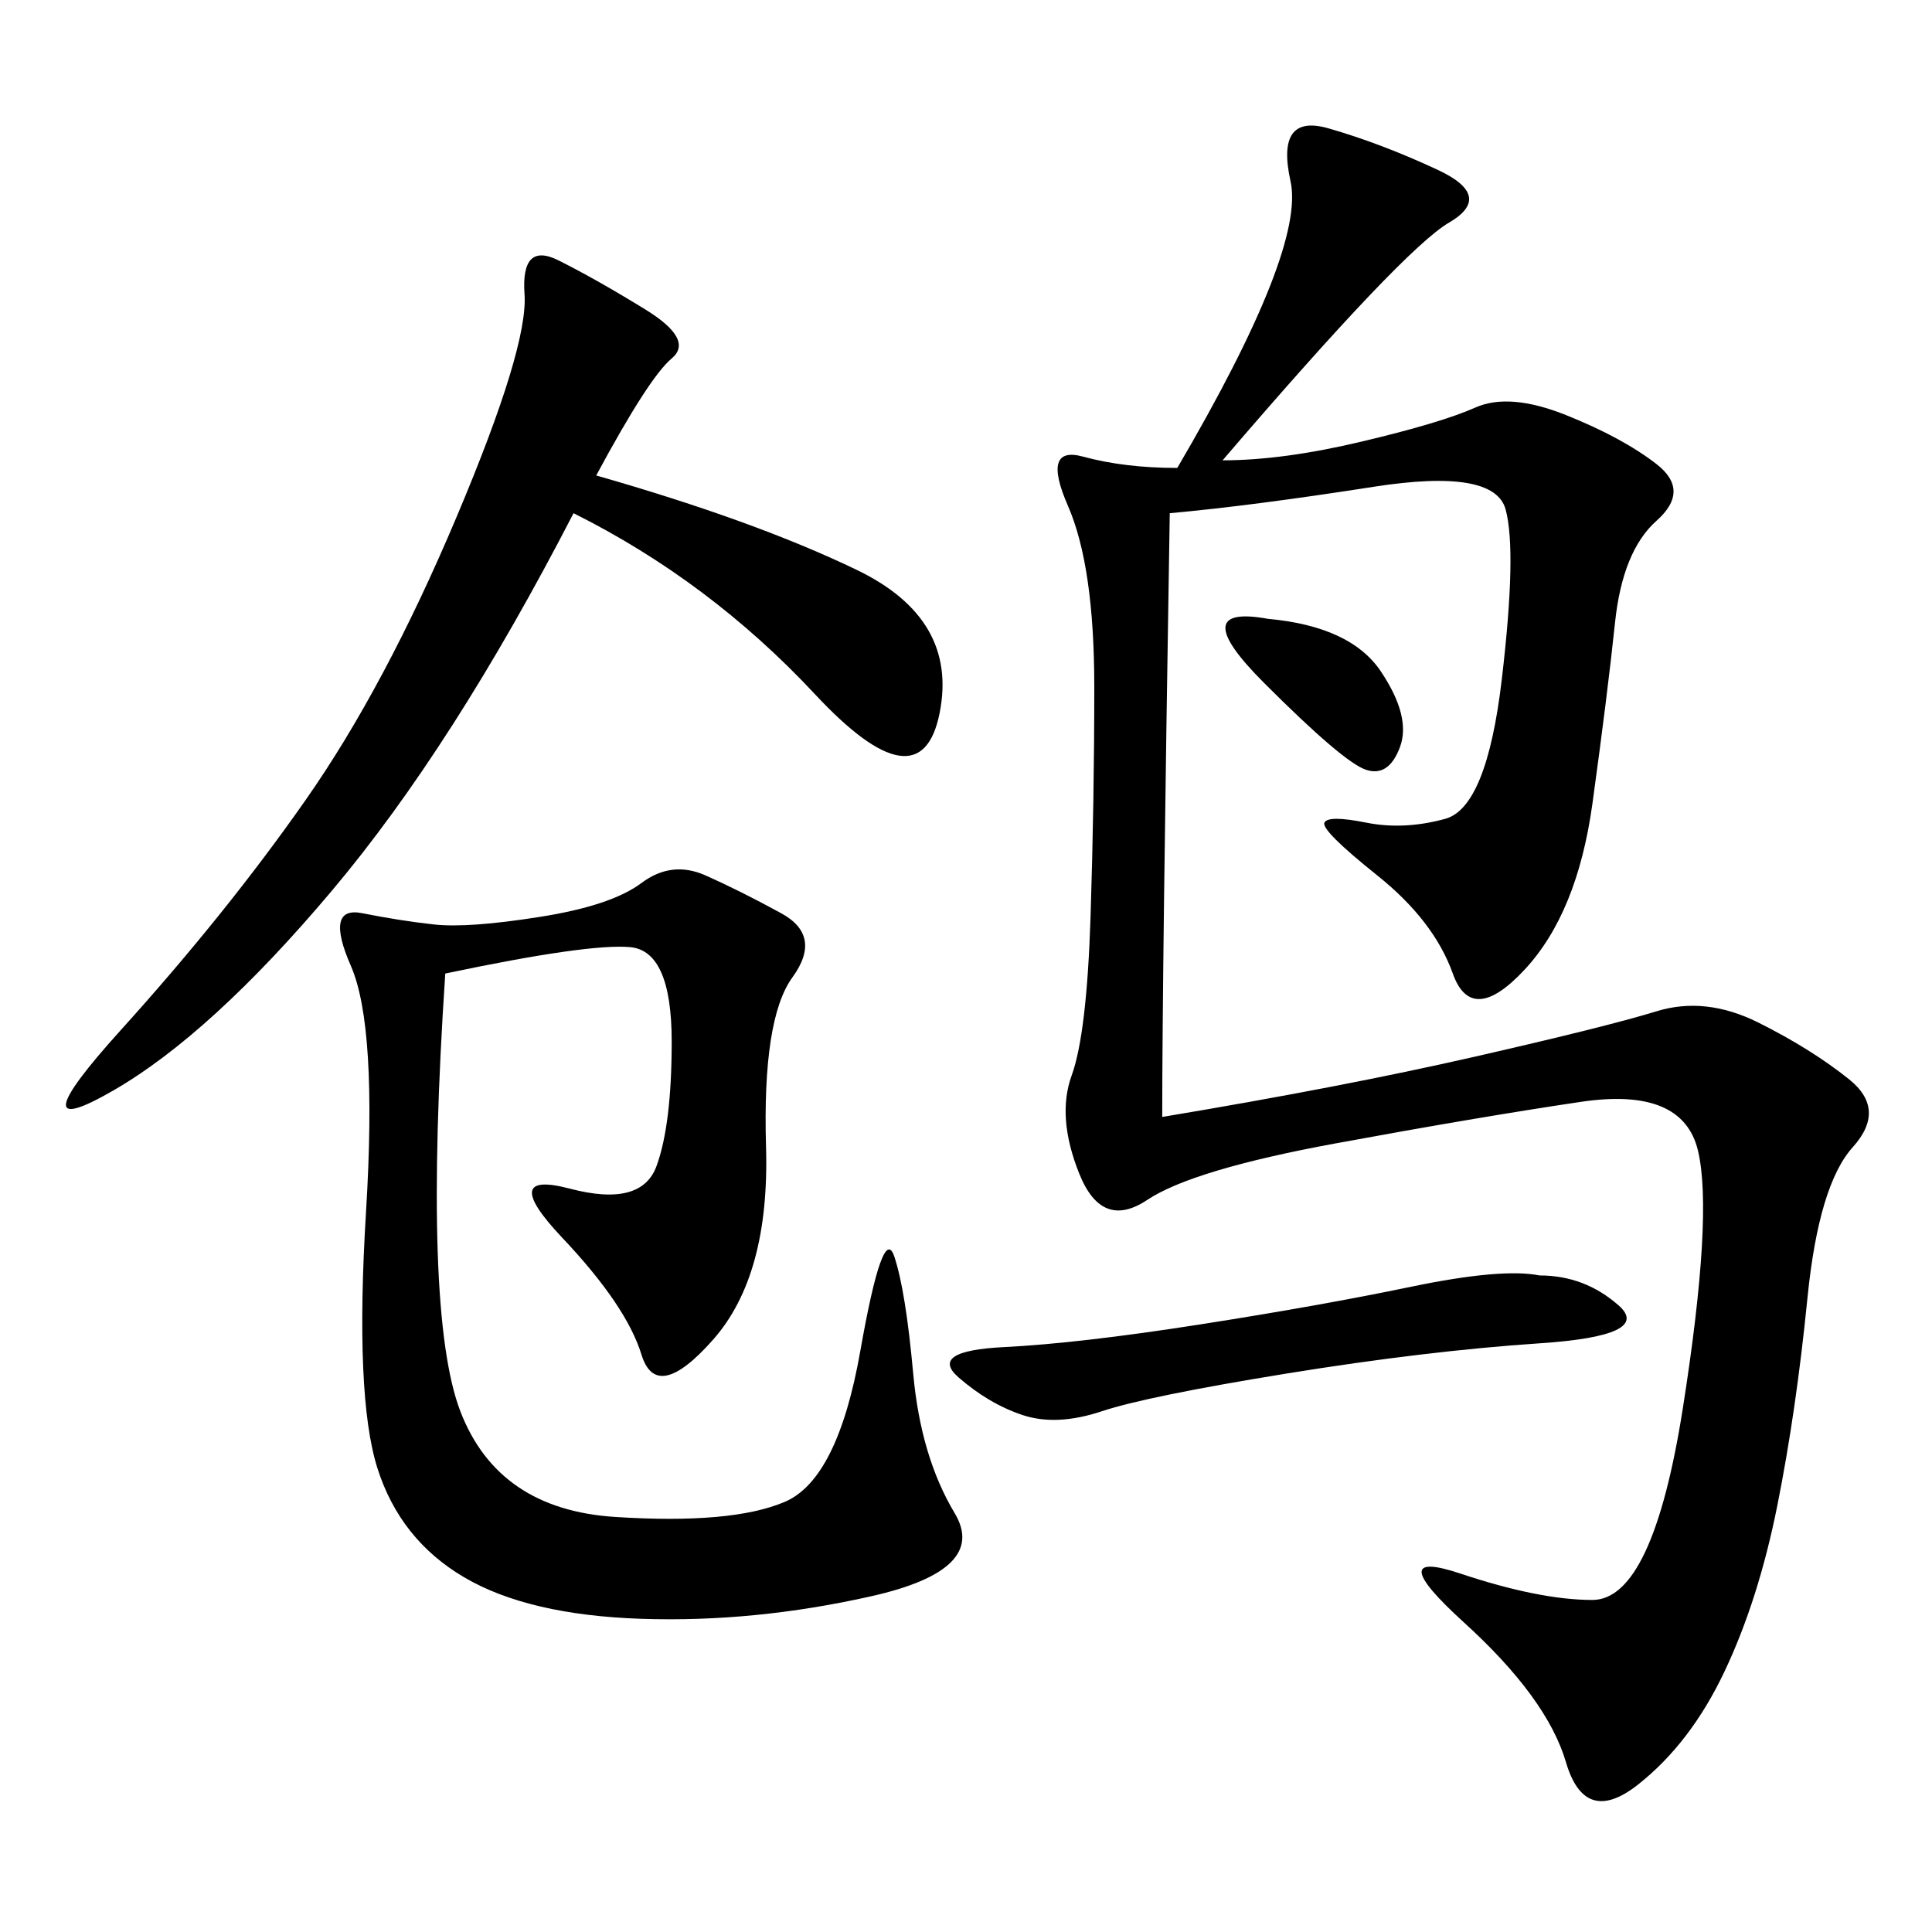 <svg xmlns="http://www.w3.org/2000/svg" xmlns:xlink="http://www.w3.org/1999/xlink" width="300" height="300"><path d="M189.84 71.48Q199.22 71.48 211.52 68.55Q223.83 65.63 229.10 63.28Q234.38 60.94 243.16 64.45Q251.95 67.97 257.23 72.07Q262.50 76.17 257.23 80.86Q251.95 85.55 250.78 96.68Q249.61 107.81 247.27 124.80Q244.92 141.80 236.72 150.59Q228.52 159.38 225.59 151.17Q222.66 142.97 213.87 135.94Q205.08 128.91 205.66 127.73Q206.25 126.56 212.11 127.73Q217.97 128.91 224.41 127.15Q230.86 125.39 233.20 105.47Q235.55 85.55 233.79 79.10Q232.03 72.66 213.28 75.59Q194.53 78.52 181.64 79.69L181.64 79.69Q180.47 151.17 180.47 173.44L180.47 173.44Q208.59 168.75 229.10 164.06Q249.61 159.38 257.23 157.03Q264.84 154.69 273.05 158.79Q281.25 162.89 287.11 167.58Q292.97 172.27 287.70 178.13Q282.42 183.98 280.66 201.56Q278.91 219.14 275.98 233.79Q273.05 248.44 267.77 259.57Q262.50 270.70 254.30 277.15Q246.09 283.59 243.16 273.63Q240.23 263.67 227.34 251.95Q214.45 240.23 226.76 244.34Q239.06 248.44 247.27 248.44L247.27 248.44Q256.64 248.44 261.33 218.55Q266.02 188.67 263.67 178.71Q261.33 168.75 245.51 171.09Q229.69 173.44 207.42 177.54Q185.16 181.64 178.13 186.33Q171.09 191.02 167.58 182.23Q164.06 173.44 166.41 166.99Q168.75 160.55 169.34 142.38Q169.92 124.22 169.92 106.64L169.92 106.64Q169.92 87.89 165.82 78.52Q161.72 69.14 168.16 70.90Q174.61 72.66 182.81 72.66L182.81 72.66Q202.73 38.67 200.39 28.13Q198.05 17.58 206.25 19.92Q214.45 22.27 223.24 26.37Q232.03 30.47 225 34.57Q217.97 38.67 189.84 71.48L189.84 71.48ZM69.14 151.17Q65.63 203.91 71.48 219.14Q77.34 234.38 95.51 235.55Q113.67 236.72 121.88 233.20Q130.08 229.69 133.59 209.77Q137.11 189.84 138.87 195.12Q140.63 200.39 141.80 213.28Q142.97 226.17 148.24 234.96Q153.52 243.75 135.35 247.85Q117.19 251.95 99.61 251.37Q82.03 250.78 72.07 244.92Q62.11 239.06 58.59 227.93Q55.08 216.80 56.84 188.09Q58.59 159.38 54.49 150Q50.39 140.63 56.25 141.80Q62.11 142.97 67.38 143.55Q72.66 144.14 83.79 142.38Q94.92 140.63 99.61 137.11Q104.30 133.59 109.57 135.94Q114.84 138.28 121.29 141.80Q127.73 145.31 123.05 151.76Q118.36 158.20 118.95 178.13Q119.53 198.05 110.74 208.01Q101.95 217.97 99.61 210.35Q97.27 202.73 87.30 192.19Q77.34 181.64 88.48 184.57Q99.61 187.50 101.95 181.05Q104.30 174.61 104.30 161.72L104.30 161.72Q104.30 147.66 97.85 147.07Q91.41 146.48 69.14 151.17L69.14 151.17ZM92.58 73.83Q117.19 80.86 133.01 88.48Q148.83 96.09 145.90 110.74Q142.97 125.39 126.56 107.81Q110.16 90.23 89.06 79.69L89.06 79.69Q70.31 116.02 51.56 138.28Q32.81 160.55 17.58 169.34Q2.34 178.13 18.75 159.96Q35.16 141.80 47.46 124.22Q59.77 106.64 70.90 80.27Q82.03 53.91 81.45 45.70Q80.86 37.50 86.72 40.43Q92.58 43.36 100.20 48.05Q107.81 52.73 104.30 55.66Q100.78 58.59 92.58 73.83L92.58 73.83ZM239.06 198.05Q246.09 198.05 251.37 202.73Q256.64 207.42 239.06 208.59Q221.48 209.77 199.80 213.28Q178.13 216.80 171.09 219.14Q164.06 221.48 158.79 219.73Q153.52 217.97 148.83 213.87Q144.14 209.77 155.86 209.18Q167.58 208.59 186.33 205.66Q205.08 202.73 219.14 199.80Q233.20 196.88 239.06 198.05L239.06 198.05ZM196.88 96.09Q209.77 97.27 214.45 104.30Q219.14 111.33 217.38 116.02Q215.63 120.70 212.11 119.53Q208.59 118.36 196.29 106.05Q183.98 93.75 196.88 96.09L196.88 96.09Z"/></svg>
